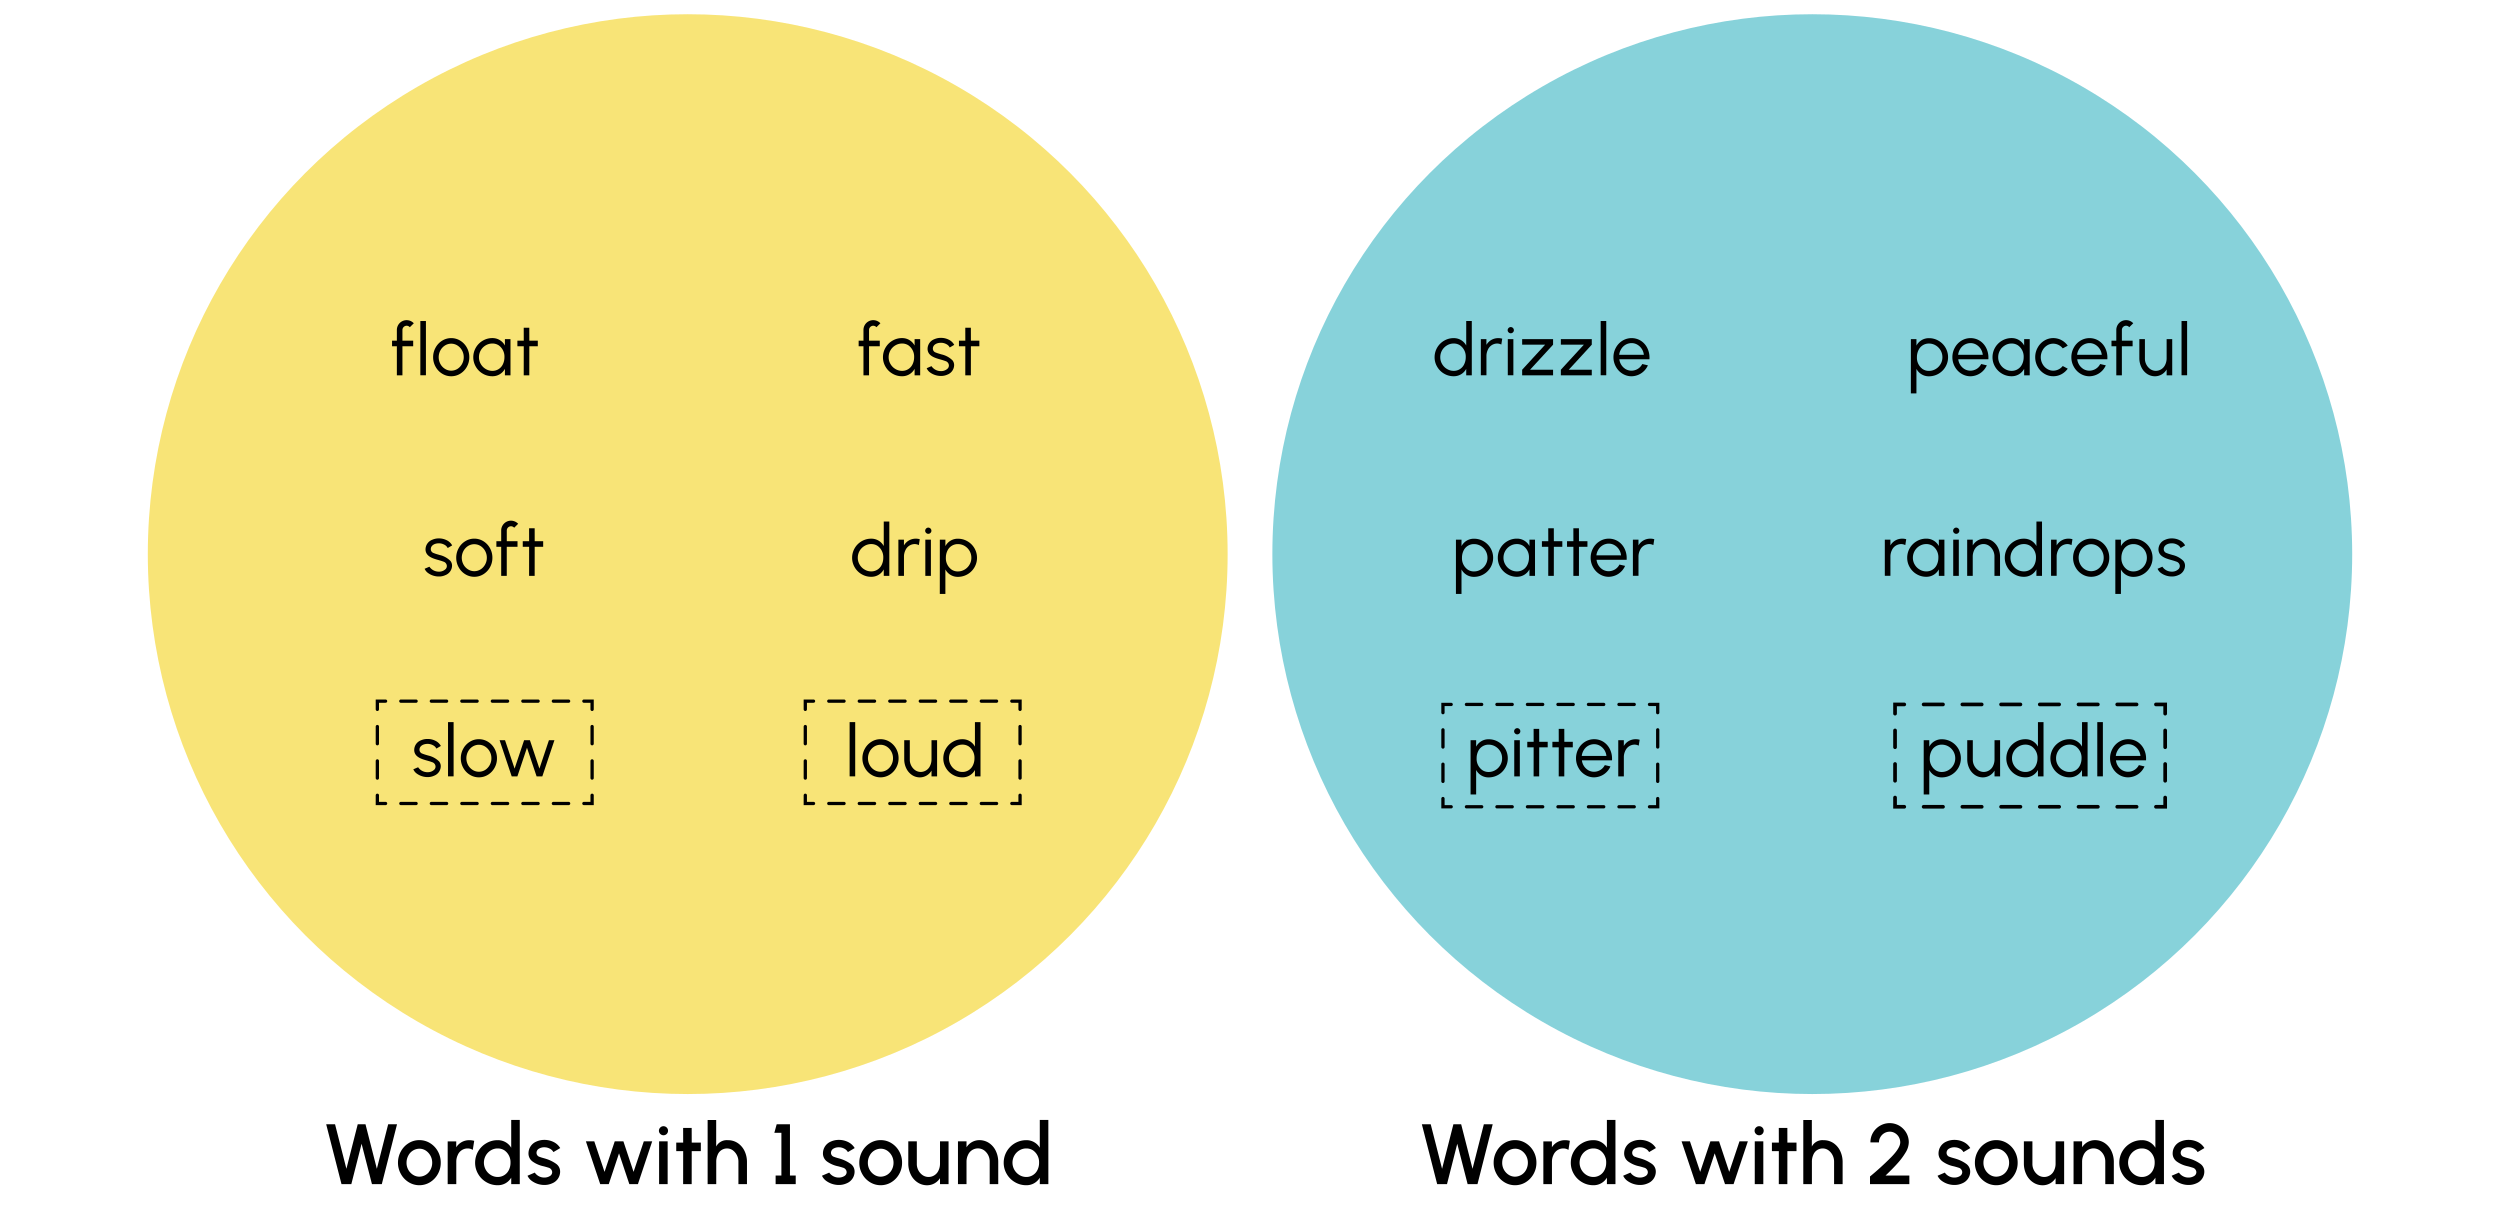 <svg xmlns="http://www.w3.org/2000/svg" width="760" height="367.055" viewBox="0 0 760 367.055">
  <g>
    <circle cx="209.067" cy="168.458" r="164.133" fill="#f8e477"/>
    <circle cx="550.933" cy="168.458" r="164.133" fill="#87d2da"/>
    <g>
      <path d="M99.159,341.767h2.692l3.458,13.547,3.445-13.547h2.353l3.458,13.547,3.445-13.547H120.7l-4.628,18.2h-3L109.924,347.7l-3.12,12.273h-2.991Z"/>
      <path d="M124.237,359.384a6.634,6.634,0,0,1-2.366-2.5,6.878,6.878,0,0,1-.884-3.419,6.973,6.973,0,0,1,.884-3.446,6.627,6.627,0,0,1,2.366-2.5,6.056,6.056,0,0,1,3.25-.923,6.13,6.13,0,0,1,3.263.923,6.738,6.738,0,0,1,2.367,2.5,6.962,6.962,0,0,1,.87,3.446,6.866,6.866,0,0,1-.87,3.419,6.746,6.746,0,0,1-2.367,2.5,6.129,6.129,0,0,1-3.263.922A6.055,6.055,0,0,1,124.237,359.384Zm6.643-3.81a4.494,4.494,0,0,0,.508-2.105,4.405,4.405,0,0,0-1.95-3.693,3.6,3.6,0,0,0-1.951-.572,3.84,3.84,0,0,0-3.38,2.145,4.451,4.451,0,0,0-.52,2.12,4.285,4.285,0,0,0,1.963,3.666,3.519,3.519,0,0,0,1.937.572A3.844,3.844,0,0,0,130.88,355.574Z"/>
      <path d="M143.725,349.568a2.907,2.907,0,0,0-1.574-.442,3.239,3.239,0,0,0-3,2.015,4.714,4.714,0,0,0-.441,2.054v6.774h-2.614V346.981h2.6v1.794a4.622,4.622,0,0,1,3.862-2.158,5.343,5.343,0,0,1,1.6.195Z"/>
      <path d="M158.012,359.969h-2.6v-1.963a4.669,4.669,0,0,1-4.135,2.3,6.644,6.644,0,0,1-3.419-.922,6.776,6.776,0,0,1-2.5-2.5,6.65,6.65,0,0,1-.923-3.419,6.854,6.854,0,0,1,3.419-5.929,6.654,6.654,0,0,1,3.419-.923,4.67,4.67,0,0,1,4.135,2.3v-8.45h2.6Zm-3.3-4.317a4.872,4.872,0,0,0,.481-2.183,4.384,4.384,0,0,0-1.858-3.771,3.73,3.73,0,0,0-2.028-.572,3.947,3.947,0,0,0-2.094.585,4.248,4.248,0,0,0-1.534,1.573,4.4,4.4,0,0,0,1.548,5.929,3.936,3.936,0,0,0,2.08.585A3.72,3.72,0,0,0,154.709,355.652Z"/>
      <path d="M161.534,358.9a3.955,3.955,0,0,1-1.17-1.481l2.21-.95a3.446,3.446,0,0,0,2.873,1.508,3.187,3.187,0,0,0,1.716-.455,1.374,1.374,0,0,0,.7-1.209,1.478,1.478,0,0,0-1.17-1.351c-.3-.105-.767-.235-1.378-.4a8.816,8.816,0,0,1-3.406-1.456,3,3,0,0,1-1.248-2.535,3.884,3.884,0,0,1,2.431-3.549,5.8,5.8,0,0,1,2.366-.494,6.231,6.231,0,0,1,2.873.663,4.8,4.8,0,0,1,1.977,1.821l-2.068,1.221a2.575,2.575,0,0,0-1.092-1.04,3.422,3.422,0,0,0-1.612-.416,3.115,3.115,0,0,0-1.742.443,1.451,1.451,0,0,0-.689,1.286,1.261,1.261,0,0,0,.936,1.183,10.432,10.432,0,0,0,1.1.351c.364.1.6.169.715.208a10.964,10.964,0,0,1,3.25,1.586,2.851,2.851,0,0,1,1.17,2.353v.091a3.832,3.832,0,0,1-2.405,3.445,5.59,5.59,0,0,1-2.353.507A6.512,6.512,0,0,1,161.534,358.9Z"/>
      <path d="M182.464,359.969l-4.356-13.014h2.549l3.12,9.3,3.107-9.3h2.626l3.094,9.3,3.12-9.3h2.548l-4.342,13.014h-2.613l-3.133-9.361-3.12,9.361Z"/>
      <path d="M200.729,344.706a1.31,1.31,0,0,1-.417-.962,1.339,1.339,0,0,1,.417-.975,1.293,1.293,0,0,1,.961-.4,1.356,1.356,0,0,1,.989.4,1.381,1.381,0,0,1,0,1.95,1.356,1.356,0,0,1-.989.4A1.305,1.305,0,0,1,200.729,344.706Zm2.236,2.263v13h-2.6v-13Z"/>
      <path d="M210.284,349.945l-.013,10.024h-2.6l.014-10.024h-2.107v-2.6h2.107l-.014-4.46h2.6l.013,4.46h2.769v2.6Z"/>
      <path d="M224.48,359.969V353.2a4.27,4.27,0,0,0-1.729-3.523,3,3,0,0,0-1.729-.546,3.053,3.053,0,0,0-2.886,2,5.091,5.091,0,0,0-.4,2.066v6.774H215.12v-19.5h2.6v8.073a3.618,3.618,0,0,1,3.549-1.924,5.255,5.255,0,0,1,3,.871,6.012,6.012,0,0,1,2.054,2.379,7.676,7.676,0,0,1,.754,3.276v6.826Z"/>
      <path d="M237.544,344.368H235.4l.715-2.6h4.031v15.6H241.9v2.6H235.79v-2.6h1.754Z"/>
      <path d="M251.051,358.9a3.955,3.955,0,0,1-1.17-1.481l2.21-.95a3.446,3.446,0,0,0,2.873,1.508,3.187,3.187,0,0,0,1.716-.455,1.374,1.374,0,0,0,.7-1.209,1.478,1.478,0,0,0-1.17-1.351c-.3-.105-.767-.235-1.378-.4a8.816,8.816,0,0,1-3.406-1.456,3,3,0,0,1-1.248-2.535,3.884,3.884,0,0,1,2.431-3.549,5.8,5.8,0,0,1,2.367-.494,6.237,6.237,0,0,1,2.873.663,4.794,4.794,0,0,1,1.976,1.821l-2.068,1.221a2.57,2.57,0,0,0-1.092-1.04,3.422,3.422,0,0,0-1.612-.416,3.117,3.117,0,0,0-1.742.443,1.451,1.451,0,0,0-.689,1.286,1.261,1.261,0,0,0,.936,1.183,10.432,10.432,0,0,0,1.1.351c.364.1.6.169.715.208a10.964,10.964,0,0,1,3.25,1.586,2.851,2.851,0,0,1,1.17,2.353v.091a3.831,3.831,0,0,1-2.4,3.445,5.594,5.594,0,0,1-2.354.507A6.512,6.512,0,0,1,251.051,358.9Z"/>
      <path d="M264.48,359.384a6.634,6.634,0,0,1-2.366-2.5,6.878,6.878,0,0,1-.884-3.419,6.973,6.973,0,0,1,.884-3.446,6.627,6.627,0,0,1,2.366-2.5,6.056,6.056,0,0,1,3.25-.923,6.133,6.133,0,0,1,3.264.923,6.744,6.744,0,0,1,2.366,2.5,6.962,6.962,0,0,1,.87,3.446,6.866,6.866,0,0,1-.87,3.419,6.751,6.751,0,0,1-2.366,2.5,6.132,6.132,0,0,1-3.264.922A6.055,6.055,0,0,1,264.48,359.384Zm6.644-3.81a4.505,4.505,0,0,0,.507-2.105,4.405,4.405,0,0,0-1.95-3.693,3.594,3.594,0,0,0-1.951-.572,3.84,3.84,0,0,0-3.379,2.145,4.452,4.452,0,0,0-.521,2.12,4.285,4.285,0,0,0,1.963,3.666,3.519,3.519,0,0,0,1.937.572A3.846,3.846,0,0,0,271.124,355.574Z"/>
      <path d="M278.715,346.969v6.759a4.138,4.138,0,0,0,1.768,3.524,3.241,3.241,0,0,0,1.833.546,3.3,3.3,0,0,0,3.017-2.029,4.78,4.78,0,0,0,.429-2.041v-6.759h2.6v13h-2.6v-1.821a4.614,4.614,0,0,1-3.848,2.171,5.161,5.161,0,0,1-3-.884,5.883,5.883,0,0,1-2.041-2.379,7.669,7.669,0,0,1-.754-3.276v-6.811Z"/>
      <path d="M300.867,359.969v-6.787a4.192,4.192,0,0,0-1.755-3.523,3.29,3.29,0,0,0-4.849,1.47,4.693,4.693,0,0,0-.442,2.053v6.787h-2.6v-13h2.6v1.806a4.613,4.613,0,0,1,3.848-2.171,5.255,5.255,0,0,1,3,.871,5.883,5.883,0,0,1,2.041,2.379,7.658,7.658,0,0,1,.754,3.277v6.838Z"/>
      <path d="M318.7,359.969h-2.6v-1.963a4.668,4.668,0,0,1-4.134,2.3,6.644,6.644,0,0,1-3.419-.922,6.776,6.776,0,0,1-2.5-2.5,6.64,6.64,0,0,1-.923-3.419,6.854,6.854,0,0,1,6.838-6.852,4.669,4.669,0,0,1,4.134,2.3v-8.45h2.6Zm-3.3-4.317a4.886,4.886,0,0,0,.481-2.183,4.384,4.384,0,0,0-1.859-3.771,3.728,3.728,0,0,0-2.028-.572,3.943,3.943,0,0,0-2.093.585,4.241,4.241,0,0,0-1.534,1.573,4.4,4.4,0,0,0,1.547,5.929,3.941,3.941,0,0,0,2.08.585A3.723,3.723,0,0,0,315.4,355.652Z"/>
    </g>
    <g>
      <g>
        <path d="M125.608,103.563v1.695H122.34v8.834h-1.694v-8.834h-1.463v-1.695h1.463V100.3a2.99,2.99,0,0,1,1.485-2.575,2.982,2.982,0,0,1,3.664.55l-1.211,1.2a1.278,1.278,0,0,0-.957-.452,1.3,1.3,0,0,0-1.287,1.277v3.267Z"/>
        <path d="M127.785,97.59h1.694v16.491h-1.694Z"/>
        <path d="M134.418,113.6a5.587,5.587,0,0,1-2-2.112,5.812,5.812,0,0,1-.748-2.893,5.9,5.9,0,0,1,.748-2.915,5.611,5.611,0,0,1,2-2.113,5.134,5.134,0,0,1,2.751-.781,5.2,5.2,0,0,1,2.761.781,5.7,5.7,0,0,1,2,2.113,5.9,5.9,0,0,1,.736,2.915,5.813,5.813,0,0,1-.736,2.893,5.674,5.674,0,0,1-2,2.112,5.181,5.181,0,0,1-2.761.782A5.117,5.117,0,0,1,134.418,113.6Zm4.676-1.473a4.04,4.04,0,0,0,1.375-1.508,4.155,4.155,0,0,0,.506-2.024,4.209,4.209,0,0,0-.506-2.046,4.065,4.065,0,0,0-1.386-1.507,3.559,3.559,0,0,0-3.839,0,4.031,4.031,0,0,0-1.376,1.507,4.37,4.37,0,0,0,.011,4.1,3.956,3.956,0,0,0,1.4,1.486,3.563,3.563,0,0,0,3.818-.011Z"/>
        <path d="M155.188,114.092h-1.695v-1.969a4.248,4.248,0,0,1-3.828,2.255,5.617,5.617,0,0,1-2.894-.782,5.707,5.707,0,0,1-2.112-2.112,5.62,5.62,0,0,1-.781-2.893,5.8,5.8,0,0,1,2.893-5.028,5.636,5.636,0,0,1,2.894-.781,4.245,4.245,0,0,1,3.828,2.256v-1.947h1.695Zm-2.289-3.411a4.844,4.844,0,0,0,.452-2.09,4.2,4.2,0,0,0-1.739-3.609,3.468,3.468,0,0,0-1.925-.55,3.923,3.923,0,0,0-2.046.562,4.152,4.152,0,0,0-2.036,3.6,3.98,3.98,0,0,0,.562,2.08,4.111,4.111,0,0,0,1.5,1.507,3.874,3.874,0,0,0,2.024.561A3.461,3.461,0,0,0,152.9,110.681Z"/>
        <path d="M160.917,105.258l-.011,8.834h-1.694l.011-8.834h-1.936v-1.695h1.936l-.011-3.927h1.694l.011,3.927h2.575v1.695Z"/>
      </g>
      <g>
        <path d="M267.455,103.563v1.695h-3.267v8.834h-1.695v-8.834H261.03v-1.695h1.463V100.3a2.989,2.989,0,0,1,1.486-2.575,2.981,2.981,0,0,1,3.663.55l-1.21,1.2a1.281,1.281,0,0,0-.957-.452,1.3,1.3,0,0,0-1.287,1.277v3.267Z"/>
        <path d="M279.732,114.092h-1.694v-1.969a4.249,4.249,0,0,1-3.829,2.255,5.614,5.614,0,0,1-2.893-.782,5.707,5.707,0,0,1-2.112-2.112,5.621,5.621,0,0,1-.782-2.893,5.807,5.807,0,0,1,2.894-5.028,5.632,5.632,0,0,1,2.893-.781,4.246,4.246,0,0,1,3.829,2.256v-1.947h1.694Zm-2.288-3.411a4.843,4.843,0,0,0,.451-2.09,4.2,4.2,0,0,0-1.738-3.609,3.469,3.469,0,0,0-1.926-.55,3.923,3.923,0,0,0-2.046.562,4.153,4.153,0,0,0-2.035,3.6,3.988,3.988,0,0,0,.561,2.08,4.111,4.111,0,0,0,1.5,1.507,3.874,3.874,0,0,0,2.024.561A3.462,3.462,0,0,0,277.444,110.681Z"/>
        <path d="M282.667,113.168a3.062,3.062,0,0,1-.957-1.233l1.464-.627a3.4,3.4,0,0,0,2.838,1.507,2.8,2.8,0,0,0,2.113-.813,1.361,1.361,0,0,0,.34-.925,1.434,1.434,0,0,0-1.078-1.319,12.763,12.763,0,0,0-1.232-.4l-.22-.066c-1.716-.45-2.816-.924-3.465-1.749a2.418,2.418,0,0,1-.485-1.53,3.157,3.157,0,0,1,2.047-2.893,4.812,4.812,0,0,1,1.991-.406,5.189,5.189,0,0,1,2.442.571,3.684,3.684,0,0,1,1.618,1.552l-1.365.8a2.243,2.243,0,0,0-1.056-1.034,3.468,3.468,0,0,0-1.595-.4c-1.375,0-2.475.66-2.475,1.77a1.23,1.23,0,0,0,.891,1.2,10.59,10.59,0,0,0,1.133.386l.627.187a6.852,6.852,0,0,1,3.312,1.8,2.277,2.277,0,0,1,.5,1.474v.033a3.132,3.132,0,0,1-2.025,2.817,4.538,4.538,0,0,1-1.958.418A5.57,5.57,0,0,1,282.667,113.168Z"/>
        <path d="M295.153,105.258l-.011,8.834h-1.694l.01-8.834h-1.936v-1.695h1.936l-.01-3.927h1.694l.011,3.927h2.574v1.695Z"/>
      </g>
      <g>
        <path d="M270.354,175.058H268.66V173.1a4.239,4.239,0,0,1-3.829,2.245,5.614,5.614,0,0,1-2.893-.782,5.707,5.707,0,0,1-2.112-2.112,5.627,5.627,0,0,1-.782-2.894,5.8,5.8,0,0,1,2.894-5.016,5.622,5.622,0,0,1,2.893-.781A4.239,4.239,0,0,1,268.66,166v-7.449h1.694Zm-2.289-3.41a4.834,4.834,0,0,0,.452-2.091,4.194,4.194,0,0,0-1.739-3.608,3.46,3.46,0,0,0-1.925-.55,3.884,3.884,0,0,0-2.035.561,4.182,4.182,0,0,0-1.5,1.508,4.136,4.136,0,0,0-.551,2.089,3.975,3.975,0,0,0,.562,2.08,4.015,4.015,0,0,0,1.5,1.507,3.874,3.874,0,0,0,2.024.561A3.46,3.46,0,0,0,268.065,171.648Z"/>
        <path d="M279.329,165.718a2.731,2.731,0,0,0-1.265-.319,3.117,3.117,0,0,0-2.827,1.9,4.329,4.329,0,0,0-.429,1.924v5.831h-1.7v-10.99H274.8v1.749a4.092,4.092,0,0,1,3.5-2.057,4.281,4.281,0,0,1,1.309.165Z"/>
        <path d="M281.54,162a.886.886,0,0,1-.287-.649.93.93,0,0,1,.287-.67.9.9,0,0,1,.659-.287.931.931,0,0,1,.672.287.918.918,0,0,1,.275.67.874.874,0,0,1-.275.649.934.934,0,0,1-.672.286A.907.907,0,0,1,281.54,162Zm1.452,2.057v11H281.3v-11Z"/>
        <path d="M285.708,164.056H287.4v1.97a4.23,4.23,0,0,1,3.817-2.256,5.7,5.7,0,0,1,2.9.782,5.774,5.774,0,0,1,2.112,2.1,5.8,5.8,0,0,1-5.017,8.713,4.228,4.228,0,0,1-3.817-2.255v7.448h-1.695Zm2.289,3.4a4.868,4.868,0,0,0-.452,2.1,4.2,4.2,0,0,0,1.739,3.6,3.322,3.322,0,0,0,1.914.562,3.913,3.913,0,0,0,2.035-.562,4.1,4.1,0,0,0,1.5-1.507,4.014,4.014,0,0,0,.562-2.091,4.151,4.151,0,0,0-2.036-3.586,3.961,3.961,0,0,0-2.057-.561A3.446,3.446,0,0,0,288,167.456Z"/>
      </g>
      <g>
        <path d="M130.044,174.135a3.068,3.068,0,0,1-.957-1.233l1.463-.627a3.405,3.405,0,0,0,2.839,1.507,2.8,2.8,0,0,0,2.112-.813,1.359,1.359,0,0,0,.341-.925,1.438,1.438,0,0,0-1.078-1.321,12.875,12.875,0,0,0-1.233-.4l-.219-.066c-1.717-.452-2.817-.924-3.466-1.749a2.423,2.423,0,0,1-.484-1.53,3.157,3.157,0,0,1,2.046-2.893,4.8,4.8,0,0,1,1.991-.408,5.194,5.194,0,0,1,2.443.573,3.679,3.679,0,0,1,1.617,1.551l-1.364.8a2.239,2.239,0,0,0-1.056-1.034,3.461,3.461,0,0,0-1.6-.4c-1.375,0-2.475.66-2.475,1.771a1.231,1.231,0,0,0,.891,1.2,10.707,10.707,0,0,0,1.133.385l.628.187a6.84,6.84,0,0,1,3.311,1.805,2.271,2.271,0,0,1,.495,1.474v.033a3.13,3.13,0,0,1-2.024,2.816,4.525,4.525,0,0,1-1.959.418A5.57,5.57,0,0,1,130.044,174.135Z"/>
        <path d="M141.44,174.563a5.587,5.587,0,0,1-2-2.112,5.819,5.819,0,0,1-.748-2.894,5.9,5.9,0,0,1,.748-2.915,5.6,5.6,0,0,1,2-2.112,5.124,5.124,0,0,1,2.75-.781,5.19,5.19,0,0,1,2.762.781,5.7,5.7,0,0,1,2,2.112,5.9,5.9,0,0,1,.736,2.915,5.819,5.819,0,0,1-.736,2.894,5.682,5.682,0,0,1-2,2.112,5.182,5.182,0,0,1-2.762.782A5.116,5.116,0,0,1,141.44,174.563Zm4.676-1.474a4.037,4.037,0,0,0,1.375-1.507,4.156,4.156,0,0,0,.506-2.025,4.2,4.2,0,0,0-.506-2.045A4.068,4.068,0,0,0,146.1,166a3.564,3.564,0,0,0-3.839,0,4.034,4.034,0,0,0-1.376,1.508,4.37,4.37,0,0,0,.011,4.1,3.946,3.946,0,0,0,1.4,1.485,3.558,3.558,0,0,0,3.818-.011Z"/>
        <path d="M157.325,164.53v1.694h-3.268v8.834h-1.694v-8.834H150.9V164.53h1.463v-3.267a2.989,2.989,0,0,1,1.485-2.575,2.926,2.926,0,0,1,1.5-.4,2.963,2.963,0,0,1,2.168.946l-1.211,1.2a1.279,1.279,0,0,0-.957-.451,1.3,1.3,0,0,0-1.287,1.277v3.267Z"/>
        <path d="M162.549,166.224l-.011,8.834h-1.694l.01-8.834h-1.936V164.53h1.936l-.01-3.928h1.694l.011,3.928h2.574v1.694Z"/>
      </g>
      <g>
        <path d="M258.286,219.522h1.694v16.491h-1.694Z"/>
        <path d="M264.919,235.529a5.594,5.594,0,0,1-2-2.112,5.819,5.819,0,0,1-.748-2.894,5.9,5.9,0,0,1,.748-2.915,5.6,5.6,0,0,1,2-2.112,5.116,5.116,0,0,1,2.751-.781,5.18,5.18,0,0,1,2.761.781,5.7,5.7,0,0,1,2,2.112,5.9,5.9,0,0,1,.736,2.915,5.819,5.819,0,0,1-.736,2.894,5.689,5.689,0,0,1-2,2.112,5.18,5.18,0,0,1-2.761.781A5.116,5.116,0,0,1,264.919,235.529Zm4.676-1.474a4.044,4.044,0,0,0,1.375-1.507,4.156,4.156,0,0,0,.506-2.025,4.209,4.209,0,0,0-.506-2.046,4.065,4.065,0,0,0-1.386-1.507,3.564,3.564,0,0,0-3.839,0,4.031,4.031,0,0,0-1.376,1.507,4.372,4.372,0,0,0,.011,4.1,3.946,3.946,0,0,0,1.4,1.485,3.558,3.558,0,0,0,3.818-.011Z"/>
        <path d="M276.58,225.022v5.821a3.925,3.925,0,0,0,1.649,3.311,3.017,3.017,0,0,0,1.695.517,3.143,3.143,0,0,0,2.838-1.9,4.477,4.477,0,0,0,.418-1.924v-5.821h1.695v11H283.18v-1.771a4.086,4.086,0,0,1-3.487,2.068,4.289,4.289,0,0,1-2.476-.737,5.038,5.038,0,0,1-1.694-1.98,6.249,6.249,0,0,1-.638-2.717v-5.865Z"/>
        <path d="M298.074,236.024H296.38v-1.958a4.237,4.237,0,0,1-3.829,2.244,5.613,5.613,0,0,1-2.893-.781,5.714,5.714,0,0,1-2.112-2.112,5.626,5.626,0,0,1-.781-2.894,5.8,5.8,0,0,1,2.893-5.016,5.623,5.623,0,0,1,2.893-.782,4.238,4.238,0,0,1,3.829,2.245v-7.448h1.694Zm-2.288-3.41a4.848,4.848,0,0,0,.451-2.091,4.194,4.194,0,0,0-1.738-3.608,3.464,3.464,0,0,0-1.926-.55,3.884,3.884,0,0,0-2.035.561,4.132,4.132,0,0,0-2.046,3.6,4.177,4.177,0,0,0,2.057,3.587,3.874,3.874,0,0,0,2.024.561A3.46,3.46,0,0,0,295.786,232.614Z"/>
      </g>
      <g>
        <path d="M126.606,235.1a3.059,3.059,0,0,1-.957-1.232l1.463-.627a3.405,3.405,0,0,0,2.839,1.507,2.8,2.8,0,0,0,2.112-.814,1.355,1.355,0,0,0,.341-.924,1.438,1.438,0,0,0-1.078-1.321,12.653,12.653,0,0,0-1.232-.395l-.22-.067c-1.717-.451-2.817-.923-3.466-1.749a2.418,2.418,0,0,1-.484-1.529,3.158,3.158,0,0,1,2.046-2.894,4.831,4.831,0,0,1,1.991-.406,5.191,5.191,0,0,1,2.443.572,3.679,3.679,0,0,1,1.617,1.551l-1.364.8a2.239,2.239,0,0,0-1.056-1.034,3.462,3.462,0,0,0-1.6-.4c-1.375,0-2.475.661-2.475,1.772a1.231,1.231,0,0,0,.891,1.2,11.028,11.028,0,0,0,1.133.385l.628.187a6.84,6.84,0,0,1,3.311,1.8,2.269,2.269,0,0,1,.5,1.474V233a3.131,3.131,0,0,1-2.024,2.816,4.539,4.539,0,0,1-1.959.418A5.564,5.564,0,0,1,126.606,235.1Z"/>
        <path d="M136.2,219.522h1.694v16.491H136.2Z"/>
        <path d="M142.832,235.529a5.589,5.589,0,0,1-2-2.112,5.819,5.819,0,0,1-.748-2.894,5.9,5.9,0,0,1,.748-2.915,5.6,5.6,0,0,1,2-2.112,5.113,5.113,0,0,1,2.75-.781,5.18,5.18,0,0,1,2.761.781,5.689,5.689,0,0,1,2,2.112,5.9,5.9,0,0,1,.737,2.915,5.82,5.82,0,0,1-.737,2.894,5.681,5.681,0,0,1-2,2.112,5.18,5.18,0,0,1-2.761.781A5.113,5.113,0,0,1,142.832,235.529Zm4.675-1.474a4.044,4.044,0,0,0,1.375-1.507,4.156,4.156,0,0,0,.506-2.025,4.209,4.209,0,0,0-.506-2.046,4.065,4.065,0,0,0-1.386-1.507,3.564,3.564,0,0,0-3.839,0,4.039,4.039,0,0,0-1.376,1.507,4.372,4.372,0,0,0,.011,4.1,3.946,3.946,0,0,0,1.4,1.485,3.558,3.558,0,0,0,3.818-.011Z"/>
        <path d="M155.559,236.024l-3.686-11.012h1.65l2.915,8.647,2.894-8.647h1.76l2.894,8.647,2.893-8.647h1.672l-3.685,11.012h-1.739l-2.926-8.713-2.915,8.713Z"/>
      </g>
    </g>
    <g>
      <g>
        <path d="M447.425,114.092h-1.694v-1.959a4.239,4.239,0,0,1-3.829,2.245,5.626,5.626,0,0,1-2.893-.782,5.731,5.731,0,0,1-2.113-2.112,5.632,5.632,0,0,1-.781-2.893,5.8,5.8,0,0,1,2.894-5.017,5.615,5.615,0,0,1,2.893-.781,4.237,4.237,0,0,1,3.829,2.244V97.589h1.694Zm-2.288-3.412a4.842,4.842,0,0,0,.451-2.089,4.2,4.2,0,0,0-1.738-3.609,3.463,3.463,0,0,0-1.925-.55,3.884,3.884,0,0,0-2.035.561,4.13,4.13,0,0,0-2.047,3.6,3.985,3.985,0,0,0,.561,2.079,4.025,4.025,0,0,0,1.5,1.508,3.873,3.873,0,0,0,2.025.56A3.459,3.459,0,0,0,445.137,110.68Z"/>
        <path d="M456.4,104.751a2.731,2.731,0,0,0-1.264-.319,3.118,3.118,0,0,0-2.828,1.9,4.338,4.338,0,0,0-.429,1.926v5.831h-1.705V103.1h1.694v1.75a4.092,4.092,0,0,1,3.5-2.057,4.288,4.288,0,0,1,1.31.165Z"/>
        <path d="M458.611,101.032a.881.881,0,0,1-.286-.648.931.931,0,0,1,.286-.671.907.907,0,0,1,.66-.286.959.959,0,0,1,.947.957.871.871,0,0,1-.276.648.929.929,0,0,1-.671.286A.907.907,0,0,1,458.611,101.032Zm1.452,2.058v11h-1.694v-11Z"/>
        <path d="M465.135,112.4h7v1.695h-9.4V112.4l6.986-7.613h-6.986V103.09h9.4v1.694Z"/>
        <path d="M476.9,112.4h7v1.695h-9.4V112.4l6.985-7.613h-6.985V103.09h9.4v1.694Z"/>
        <path d="M486.605,97.589H488.3V114.08h-1.695Z"/>
        <path d="M493.238,113.6a5.609,5.609,0,0,1-2-2.112,5.815,5.815,0,0,1-.748-2.893,5.892,5.892,0,0,1,.748-2.915,5.6,5.6,0,0,1,2-2.113,5.311,5.311,0,0,1,5.545,0,5.528,5.528,0,0,1,1.958,2.157,6.483,6.483,0,0,1,.705,3.036c0,.209,0,.363-.011.462h-9.154a4.02,4.02,0,0,0,1.959,3.014,3.571,3.571,0,0,0,1.749.451,3.676,3.676,0,0,0,3.256-2.024l1.717.4a5.529,5.529,0,0,1-4.973,3.323A5.131,5.131,0,0,1,493.238,113.6Zm6.491-5.732a4.039,4.039,0,0,0-1.958-3.08,3.494,3.494,0,0,0-1.782-.484,3.682,3.682,0,0,0-3.113,1.76,4.118,4.118,0,0,0-.639,1.8Z"/>
      </g>
      <g>
        <path d="M580.908,103.09H582.6v1.969a4.23,4.23,0,0,1,3.817-2.255,5.688,5.688,0,0,1,2.9.781,5.77,5.77,0,0,1,2.113,2.1,5.8,5.8,0,0,1-5.017,8.713,4.23,4.23,0,0,1-3.817-2.255v7.449h-1.695Zm2.288,3.4a4.862,4.862,0,0,0-.451,2.1,4.2,4.2,0,0,0,1.738,3.6,3.324,3.324,0,0,0,1.914.561,3.919,3.919,0,0,0,2.037-.561,4.092,4.092,0,0,0,1.5-1.508,4.017,4.017,0,0,0,.56-2.089A4.157,4.157,0,0,0,588.455,105a3.962,3.962,0,0,0-2.058-.561A3.447,3.447,0,0,0,583.2,106.489Z"/>
        <path d="M596.275,113.6a5.616,5.616,0,0,1-2-2.112,5.815,5.815,0,0,1-.748-2.893,5.892,5.892,0,0,1,.748-2.915,5.612,5.612,0,0,1,2-2.113,5.311,5.311,0,0,1,5.545,0,5.521,5.521,0,0,1,1.958,2.157,6.483,6.483,0,0,1,.7,3.036c0,.209,0,.363-.011.462h-9.154a4.02,4.02,0,0,0,1.959,3.014,3.571,3.571,0,0,0,1.749.451,3.676,3.676,0,0,0,3.256-2.024l1.717.4a5.529,5.529,0,0,1-4.973,3.323A5.131,5.131,0,0,1,596.275,113.6Zm6.492-5.732a4.041,4.041,0,0,0-1.958-3.08,3.5,3.5,0,0,0-1.783-.484,3.682,3.682,0,0,0-3.113,1.76,4.143,4.143,0,0,0-.639,1.8Z"/>
        <path d="M617.034,114.092H615.34v-1.97a4.249,4.249,0,0,1-3.829,2.256,5.63,5.63,0,0,1-2.894-.782,5.729,5.729,0,0,1-2.112-2.112,5.622,5.622,0,0,1-.78-2.893,5.8,5.8,0,0,1,2.892-5.028,5.629,5.629,0,0,1,2.894-.781,4.246,4.246,0,0,1,3.829,2.255V103.09h1.694Zm-2.289-3.412a4.828,4.828,0,0,0,.451-2.089,4.2,4.2,0,0,0-1.738-3.609,3.46,3.46,0,0,0-1.925-.55,3.928,3.928,0,0,0-2.047.561,4.159,4.159,0,0,0-2.035,3.6,3.985,3.985,0,0,0,.562,2.079,4.106,4.106,0,0,0,1.5,1.508,3.873,3.873,0,0,0,2.024.56A3.458,3.458,0,0,0,614.745,110.68Z"/>
        <path d="M628.594,112.078a5.642,5.642,0,0,1-1.914,1.684,5.23,5.23,0,0,1-2.476.616,5.131,5.131,0,0,1-2.751-.782,5.6,5.6,0,0,1-2-2.112,5.815,5.815,0,0,1-.748-2.893,5.892,5.892,0,0,1,.748-2.915,5.6,5.6,0,0,1,2-2.113,5.13,5.13,0,0,1,2.751-.781,5.23,5.23,0,0,1,2.476.616,5.454,5.454,0,0,1,1.914,1.694l-1.519.814a3.7,3.7,0,0,0-2.871-1.43,3.488,3.488,0,0,0-1.926.561,3.944,3.944,0,0,0-1.375,1.508,4.326,4.326,0,0,0,.011,4.081,3.961,3.961,0,0,0,1.387,1.5,3.439,3.439,0,0,0,1.9.561,3.724,3.724,0,0,0,2.871-1.42Z"/>
        <path d="M632.442,113.6a5.616,5.616,0,0,1-2-2.112,5.815,5.815,0,0,1-.748-2.893,5.892,5.892,0,0,1,.748-2.915,5.612,5.612,0,0,1,2-2.113,5.311,5.311,0,0,1,5.545,0,5.538,5.538,0,0,1,1.959,2.157,6.493,6.493,0,0,1,.7,3.036c0,.209,0,.363-.01.462h-9.154a4.02,4.02,0,0,0,1.959,3.014,3.571,3.571,0,0,0,1.749.451,3.676,3.676,0,0,0,3.256-2.024l1.717.4a5.529,5.529,0,0,1-4.973,3.323A5.131,5.131,0,0,1,632.442,113.6Zm6.492-5.732a4.044,4.044,0,0,0-1.958-3.08,3.5,3.5,0,0,0-1.783-.484,3.682,3.682,0,0,0-3.113,1.76,4.143,4.143,0,0,0-.639,1.8Z"/>
        <path d="M648.315,103.563v1.694h-3.266v8.835h-1.695v-8.835h-1.463v-1.694h1.463V100.3a2.99,2.99,0,0,1,1.485-2.575,2.93,2.93,0,0,1,1.5-.4,2.96,2.96,0,0,1,2.167.946l-1.21,1.2a1.279,1.279,0,0,0-.957-.452,1.219,1.219,0,0,0-.9.374,1.232,1.232,0,0,0-.385.9v3.267Z"/>
        <path d="M652.055,103.09v5.82a3.923,3.923,0,0,0,1.65,3.311,3.012,3.012,0,0,0,1.694.517,3.143,3.143,0,0,0,2.838-1.9,4.47,4.47,0,0,0,.418-1.925v-5.82h1.7v11h-1.7V112.32a4.084,4.084,0,0,1-3.487,2.068,4.291,4.291,0,0,1-2.476-.737,5.046,5.046,0,0,1-1.694-1.98,6.252,6.252,0,0,1-.638-2.717V103.09Z"/>
        <path d="M663.188,97.589h1.694V114.08h-1.694Z"/>
      </g>
      <g>
        <path d="M442.605,164.055H444.3v1.97a4.23,4.23,0,0,1,3.817-2.255,5.688,5.688,0,0,1,2.9.781,5.77,5.77,0,0,1,2.113,2.1,5.8,5.8,0,0,1-5.017,8.713,4.228,4.228,0,0,1-3.817-2.255v7.448h-1.695Zm2.289,3.4a4.868,4.868,0,0,0-.452,2.1,4.2,4.2,0,0,0,1.739,3.6,3.32,3.32,0,0,0,1.914.562,3.919,3.919,0,0,0,2.036-.562,4.1,4.1,0,0,0,1.5-1.507,4.022,4.022,0,0,0,.561-2.091,4.148,4.148,0,0,0-2.036-3.585,3.952,3.952,0,0,0-2.057-.562A3.446,3.446,0,0,0,444.894,167.455Z"/>
        <path d="M466.643,175.057h-1.695v-1.969a4.249,4.249,0,0,1-3.829,2.256,5.614,5.614,0,0,1-2.893-.782,5.717,5.717,0,0,1-2.113-2.112,5.635,5.635,0,0,1-.78-2.894,5.794,5.794,0,0,1,2.893-5.027,5.622,5.622,0,0,1,2.893-.781A4.248,4.248,0,0,1,464.948,166v-1.948h1.695Zm-2.289-3.41a4.848,4.848,0,0,0,.451-2.091,4.194,4.194,0,0,0-1.739-3.608,3.457,3.457,0,0,0-1.924-.55,3.926,3.926,0,0,0-2.047.561,4.157,4.157,0,0,0-2.035,3.6,3.983,3.983,0,0,0,.561,2.08,4.1,4.1,0,0,0,1.5,1.507,3.874,3.874,0,0,0,2.025.561A3.461,3.461,0,0,0,464.354,171.647Z"/>
        <path d="M472.372,166.223l-.012,8.834h-1.694l.012-8.834h-1.937v-1.694h1.937l-.012-3.928h1.694l.012,3.928h2.574v1.694Z"/>
        <path d="M480.006,166.223l-.012,8.834H478.3l.012-8.834h-1.937v-1.694h1.937L478.3,160.6h1.694l.012,3.928h2.574v1.694Z"/>
        <path d="M486.308,174.562a5.587,5.587,0,0,1-2-2.112,5.819,5.819,0,0,1-.748-2.894,5.9,5.9,0,0,1,.748-2.915,5.6,5.6,0,0,1,2-2.112,5.311,5.311,0,0,1,5.545,0,5.55,5.55,0,0,1,1.959,2.156,6.508,6.508,0,0,1,.7,3.036c0,.209,0,.364-.011.462h-9.153a4.014,4.014,0,0,0,1.959,3.015,3.571,3.571,0,0,0,1.749.451,3.674,3.674,0,0,0,3.255-2.024l1.717.4a5.527,5.527,0,0,1-4.972,3.323A5.122,5.122,0,0,1,486.308,174.562Zm6.491-5.731a4.042,4.042,0,0,0-1.958-3.081,3.5,3.5,0,0,0-1.782-.484,3.684,3.684,0,0,0-3.114,1.76,4.134,4.134,0,0,0-.638,1.8Z"/>
        <path d="M502.621,165.717a2.731,2.731,0,0,0-1.265-.319,3.119,3.119,0,0,0-2.828,1.9,4.342,4.342,0,0,0-.428,1.924v5.831H496.4v-10.99h1.694v1.749a4.092,4.092,0,0,1,3.5-2.057,4.308,4.308,0,0,1,1.309.165Z"/>
      </g>
      <g>
        <path d="M447.055,225.022h1.694v1.97a4.23,4.23,0,0,1,3.817-2.255,5.7,5.7,0,0,1,2.905.78,5.785,5.785,0,0,1,2.112,2.1,5.8,5.8,0,0,1-5.017,8.713,4.23,4.23,0,0,1-3.817-2.255v7.448h-1.694Zm2.288,3.4a4.867,4.867,0,0,0-.451,2.1,4.2,4.2,0,0,0,1.738,3.6,3.322,3.322,0,0,0,1.914.561,3.915,3.915,0,0,0,2.036-.561,4.1,4.1,0,0,0,1.5-1.507,4.022,4.022,0,0,0,.561-2.091,4.153,4.153,0,0,0-2.035-3.586,3.964,3.964,0,0,0-2.058-.561A3.446,3.446,0,0,0,449.343,228.422Z"/>
        <path d="M460.574,222.966a.889.889,0,0,1-.286-.65.935.935,0,0,1,.286-.671.913.913,0,0,1,.66-.286.937.937,0,0,1,.671.286.925.925,0,0,1,.276.671.878.878,0,0,1-.276.65.937.937,0,0,1-.671.286A.913.913,0,0,1,460.574,222.966Zm1.452,2.056v11h-1.694v-11Z"/>
        <path d="M467.923,227.19l-.012,8.834h-1.694l.012-8.834h-1.937V225.5h1.937l-.012-3.928h1.694l.012,3.928H470.5v1.694Z"/>
        <path d="M475.557,227.19l-.012,8.834h-1.694l.011-8.834h-1.936V225.5h1.936l-.011-3.928h1.694l.012,3.928h2.574v1.694Z"/>
        <path d="M481.858,235.529a5.609,5.609,0,0,1-2-2.112,5.819,5.819,0,0,1-.748-2.894,5.9,5.9,0,0,1,.748-2.915,5.616,5.616,0,0,1,2-2.112,5.311,5.311,0,0,1,5.545,0,5.535,5.535,0,0,1,1.959,2.156,6.5,6.5,0,0,1,.7,3.036c0,.209,0,.364-.01.462H480.9a4.022,4.022,0,0,0,1.959,3.015,3.571,3.571,0,0,0,1.749.451,3.676,3.676,0,0,0,3.256-2.024l1.717.4a5.528,5.528,0,0,1-4.973,3.322A5.121,5.121,0,0,1,481.858,235.529Zm6.492-5.731a4.04,4.04,0,0,0-1.958-3.081,3.5,3.5,0,0,0-1.783-.484,3.682,3.682,0,0,0-3.113,1.76,4.148,4.148,0,0,0-.639,1.805Z"/>
        <path d="M498.172,226.683a2.73,2.73,0,0,0-1.265-.318,3.12,3.12,0,0,0-2.828,1.9,4.347,4.347,0,0,0-.429,1.925v5.831h-1.7v-10.99h1.695v1.749a4.089,4.089,0,0,1,3.5-2.058,4.344,4.344,0,0,1,1.309.165Z"/>
      </g>
      <g>
        <path d="M579.21,165.717a2.731,2.731,0,0,0-1.265-.319,3.119,3.119,0,0,0-2.828,1.9,4.329,4.329,0,0,0-.429,1.924v5.831h-1.705v-10.99h1.7v1.749a4.091,4.091,0,0,1,3.5-2.057,4.308,4.308,0,0,1,1.309.165Z"/>
        <path d="M591.1,175.057h-1.695v-1.969a4.249,4.249,0,0,1-3.829,2.256,5.614,5.614,0,0,1-2.893-.782,5.717,5.717,0,0,1-2.113-2.112,5.635,5.635,0,0,1-.78-2.894,5.794,5.794,0,0,1,2.893-5.027,5.622,5.622,0,0,1,2.893-.781A4.248,4.248,0,0,1,589.408,166v-1.948H591.1Zm-2.29-3.41a4.834,4.834,0,0,0,.452-2.091,4.194,4.194,0,0,0-1.739-3.608,3.457,3.457,0,0,0-1.924-.55,3.926,3.926,0,0,0-2.047.561,4.157,4.157,0,0,0-2.035,3.6,3.983,3.983,0,0,0,.561,2.08,4.1,4.1,0,0,0,1.5,1.507,3.874,3.874,0,0,0,2.025.561A3.459,3.459,0,0,0,588.813,171.647Z"/>
        <path d="M594.026,162a.889.889,0,0,1-.286-.65.931.931,0,0,1,.286-.67.912.912,0,0,1,.661-.287.934.934,0,0,1,.67.287.921.921,0,0,1,.276.67.878.878,0,0,1-.276.65.937.937,0,0,1-.67.286A.915.915,0,0,1,594.026,162Zm1.453,2.056v11h-1.7v-11Z"/>
        <path d="M606.314,175.057v-5.841a3.976,3.976,0,0,0-1.661-3.312,3.011,3.011,0,0,0-1.694-.516,3.129,3.129,0,0,0-2.816,1.9,4.325,4.325,0,0,0-.43,1.926v5.841H598.02v-11h1.693v1.761a4.1,4.1,0,0,1,3.476-2.068,4.346,4.346,0,0,1,2.487.737,5.063,5.063,0,0,1,1.706,1.981,6.214,6.214,0,0,1,.627,2.706v5.885Z"/>
        <path d="M620.769,175.057h-1.7V173.1a4.238,4.238,0,0,1-3.828,2.245,5.608,5.608,0,0,1-2.893-.782,5.7,5.7,0,0,1-2.113-2.112,5.626,5.626,0,0,1-.781-2.894,5.8,5.8,0,0,1,2.894-5.016,5.617,5.617,0,0,1,2.893-.781A4.237,4.237,0,0,1,619.074,166v-7.448h1.7Zm-2.289-3.41a4.848,4.848,0,0,0,.452-2.091,4.2,4.2,0,0,0-1.739-3.608,3.46,3.46,0,0,0-1.925-.55,3.885,3.885,0,0,0-2.036.561,4.19,4.19,0,0,0-1.5,1.508,4.144,4.144,0,0,0-.549,2.089,4.17,4.17,0,0,0,2.056,3.587,3.877,3.877,0,0,0,2.025.561A3.46,3.46,0,0,0,618.48,171.647Z"/>
        <path d="M629.743,165.717a2.731,2.731,0,0,0-1.264-.319,3.119,3.119,0,0,0-2.829,1.9,4.329,4.329,0,0,0-.428,1.924v5.831h-1.7v-10.99h1.694v1.749a4.092,4.092,0,0,1,3.5-2.057,4.319,4.319,0,0,1,1.31.165Z"/>
        <path d="M632.966,174.562a5.587,5.587,0,0,1-2-2.112,5.819,5.819,0,0,1-.748-2.894,5.9,5.9,0,0,1,.748-2.915,5.6,5.6,0,0,1,2-2.112,5.13,5.13,0,0,1,2.751-.781,5.189,5.189,0,0,1,2.761.781,5.686,5.686,0,0,1,2,2.112,5.881,5.881,0,0,1,.738,2.915,5.8,5.8,0,0,1-.738,2.894,5.671,5.671,0,0,1-2,2.112,5.181,5.181,0,0,1-2.761.782A5.122,5.122,0,0,1,632.966,174.562Zm4.676-1.474a4.037,4.037,0,0,0,1.375-1.507,4.156,4.156,0,0,0,.506-2.025,4.205,4.205,0,0,0-.506-2.045A4.068,4.068,0,0,0,637.631,166a3.566,3.566,0,0,0-3.84,0,4.04,4.04,0,0,0-1.375,1.508,4.37,4.37,0,0,0,.011,4.1,3.954,3.954,0,0,0,1.4,1.485,3.558,3.558,0,0,0,3.818-.011Z"/>
        <path d="M643.064,164.055h1.7v1.97a4.23,4.23,0,0,1,3.817-2.255,5.688,5.688,0,0,1,2.9.781,5.77,5.77,0,0,1,2.113,2.1,5.8,5.8,0,0,1-5.017,8.713,4.228,4.228,0,0,1-3.817-2.255v7.448h-1.7Zm2.289,3.4a4.868,4.868,0,0,0-.452,2.1,4.2,4.2,0,0,0,1.739,3.6,3.32,3.32,0,0,0,1.914.562,3.919,3.919,0,0,0,2.036-.562,4.1,4.1,0,0,0,1.5-1.507,4.021,4.021,0,0,0,.56-2.091,4.144,4.144,0,0,0-2.035-3.585,3.952,3.952,0,0,0-2.057-.562A3.446,3.446,0,0,0,645.353,167.455Z"/>
        <path d="M656.858,174.134a3.068,3.068,0,0,1-.957-1.233l1.463-.627a3.408,3.408,0,0,0,2.839,1.507,2.8,2.8,0,0,0,2.112-.813,1.359,1.359,0,0,0,.341-.925,1.437,1.437,0,0,0-1.078-1.321,12.749,12.749,0,0,0-1.232-.4l-.22-.066c-1.717-.452-2.816-.924-3.466-1.749a2.429,2.429,0,0,1-.483-1.53,3.155,3.155,0,0,1,2.046-2.893,4.812,4.812,0,0,1,1.991-.407,5.19,5.19,0,0,1,2.442.572,3.669,3.669,0,0,1,1.617,1.551l-1.364.8a2.236,2.236,0,0,0-1.055-1.034,3.464,3.464,0,0,0-1.6-.4c-1.375,0-2.476.66-2.476,1.771a1.232,1.232,0,0,0,.892,1.2,10.627,10.627,0,0,0,1.133.385l.627.188a6.827,6.827,0,0,1,3.311,1.8,2.271,2.271,0,0,1,.5,1.474v.033a3.128,3.128,0,0,1-2.024,2.816,4.524,4.524,0,0,1-1.958.418A5.575,5.575,0,0,1,656.858,174.134Z"/>
      </g>
      <g>
        <path d="M584.808,225.022H586.5v1.97a4.23,4.23,0,0,1,3.817-2.255,5.7,5.7,0,0,1,2.905.78,5.785,5.785,0,0,1,2.112,2.1,5.884,5.884,0,0,1,0,5.82,5.794,5.794,0,0,1-5.017,2.893,4.23,4.23,0,0,1-3.817-2.255v7.448h-1.694Zm2.288,3.4a4.867,4.867,0,0,0-.451,2.1,4.2,4.2,0,0,0,1.738,3.6,3.322,3.322,0,0,0,1.914.561,3.918,3.918,0,0,0,2.036-.561,4.1,4.1,0,0,0,1.5-1.507,4.022,4.022,0,0,0,.561-2.091,4.151,4.151,0,0,0-2.036-3.586,3.958,3.958,0,0,0-2.057-.561A3.446,3.446,0,0,0,587.1,228.422Z"/>
        <path d="M599.735,225.022v5.821a3.922,3.922,0,0,0,1.651,3.311,3.009,3.009,0,0,0,1.694.517,3.143,3.143,0,0,0,2.838-1.9,4.477,4.477,0,0,0,.418-1.924v-5.821h1.694v11h-1.694v-1.771a4.086,4.086,0,0,1-3.487,2.068,4.291,4.291,0,0,1-2.476-.737,5.038,5.038,0,0,1-1.694-1.98,6.235,6.235,0,0,1-.638-2.717v-5.865Z"/>
        <path d="M621.23,236.024h-1.694v-1.958a4.237,4.237,0,0,1-3.828,2.244,5.614,5.614,0,0,1-2.894-.781,5.714,5.714,0,0,1-2.112-2.112,5.626,5.626,0,0,1-.781-2.894,5.8,5.8,0,0,1,2.893-5.016,5.624,5.624,0,0,1,2.894-.782,4.238,4.238,0,0,1,3.828,2.245v-7.448h1.694Zm-2.288-3.41a4.848,4.848,0,0,0,.452-2.091,4.192,4.192,0,0,0-1.739-3.608,3.461,3.461,0,0,0-1.926-.55,3.884,3.884,0,0,0-2.035.561,4.132,4.132,0,0,0-2.046,3.6,4.177,4.177,0,0,0,2.057,3.587,3.876,3.876,0,0,0,2.024.561A3.46,3.46,0,0,0,618.942,232.614Z"/>
        <path d="M634.628,236.024h-1.694v-1.958a4.239,4.239,0,0,1-3.829,2.244,5.613,5.613,0,0,1-2.893-.781,5.7,5.7,0,0,1-2.112-2.112,5.617,5.617,0,0,1-.782-2.894,5.8,5.8,0,0,1,2.894-5.016,5.623,5.623,0,0,1,2.893-.782,4.239,4.239,0,0,1,3.829,2.245v-7.448h1.694Zm-2.288-3.41a4.848,4.848,0,0,0,.451-2.091,4.2,4.2,0,0,0-1.738-3.608,3.464,3.464,0,0,0-1.926-.55,3.884,3.884,0,0,0-2.035.561,4.132,4.132,0,0,0-2.046,3.6,3.979,3.979,0,0,0,.56,2.079,4.021,4.021,0,0,0,1.5,1.508,3.871,3.871,0,0,0,2.024.561A3.461,3.461,0,0,0,632.34,232.614Z"/>
        <path d="M637.574,219.522h1.7v16.491h-1.7Z"/>
        <path d="M644.207,235.529a5.594,5.594,0,0,1-2-2.112,5.819,5.819,0,0,1-.748-2.894,5.9,5.9,0,0,1,.748-2.915,5.6,5.6,0,0,1,2-2.112,5.311,5.311,0,0,1,5.545,0,5.54,5.54,0,0,1,1.958,2.156,6.485,6.485,0,0,1,.7,3.036c0,.209,0,.364-.012.462H643.25a4.02,4.02,0,0,0,1.959,3.015,3.571,3.571,0,0,0,1.749.451,3.676,3.676,0,0,0,3.256-2.024l1.717.4a5.528,5.528,0,0,1-4.973,3.322A5.121,5.121,0,0,1,644.207,235.529ZM650.7,229.8a4.037,4.037,0,0,0-1.958-3.081,3.5,3.5,0,0,0-1.782-.484,3.682,3.682,0,0,0-3.113,1.76,4.122,4.122,0,0,0-.639,1.805Z"/>
      </g>
    </g>
    <g>
      <path d="M432.243,341.767h2.692l3.458,13.547,3.445-13.547h2.352l3.458,13.547,3.446-13.547h2.691l-4.628,18.2h-3L443.008,347.7l-3.12,12.273H436.9Z"/>
      <path d="M457.32,359.384a6.634,6.634,0,0,1-2.366-2.5,6.878,6.878,0,0,1-.884-3.419,6.973,6.973,0,0,1,.884-3.446,6.627,6.627,0,0,1,2.366-2.5,6.061,6.061,0,0,1,3.25-.923,6.132,6.132,0,0,1,3.263.923,6.728,6.728,0,0,1,2.366,2.5,6.963,6.963,0,0,1,.871,3.446,6.867,6.867,0,0,1-.871,3.419,6.735,6.735,0,0,1-2.366,2.5,6.131,6.131,0,0,1-3.263.922A6.06,6.06,0,0,1,457.32,359.384Zm6.644-3.81a4.493,4.493,0,0,0,.507-2.105,4.4,4.4,0,0,0-1.95-3.693,3.6,3.6,0,0,0-1.951-.572,3.84,3.84,0,0,0-3.38,2.145,4.451,4.451,0,0,0-.52,2.12,4.288,4.288,0,0,0,1.963,3.666,3.521,3.521,0,0,0,1.937.572A3.846,3.846,0,0,0,463.964,355.574Z"/>
      <path d="M476.808,349.568a2.91,2.91,0,0,0-1.574-.442,3.241,3.241,0,0,0-3,2.015,4.715,4.715,0,0,0-.442,2.054v6.774h-2.613V346.981h2.6v1.794a4.623,4.623,0,0,1,3.862-2.158,5.339,5.339,0,0,1,1.6.195Z"/>
      <path d="M491.1,359.969h-2.6v-1.963a4.667,4.667,0,0,1-4.134,2.3,6.644,6.644,0,0,1-3.419-.922,6.791,6.791,0,0,1-2.5-2.5,6.65,6.65,0,0,1-.923-3.419,6.854,6.854,0,0,1,3.419-5.929,6.654,6.654,0,0,1,3.419-.923,4.667,4.667,0,0,1,4.134,2.3v-8.45h2.6Zm-3.3-4.317a4.9,4.9,0,0,0,.48-2.183,4.382,4.382,0,0,0-1.859-3.771,3.724,3.724,0,0,0-2.027-.572,3.949,3.949,0,0,0-2.094.585,4.246,4.246,0,0,0-1.533,1.573,4.4,4.4,0,0,0,1.547,5.929,3.938,3.938,0,0,0,2.08.585A3.724,3.724,0,0,0,487.793,355.652Z"/>
      <path d="M494.617,358.9a3.955,3.955,0,0,1-1.17-1.481l2.21-.95a3.446,3.446,0,0,0,2.873,1.508,3.185,3.185,0,0,0,1.716-.455,1.374,1.374,0,0,0,.7-1.209,1.477,1.477,0,0,0-1.17-1.351c-.3-.105-.766-.235-1.378-.4a8.816,8.816,0,0,1-3.406-1.456,3,3,0,0,1-1.248-2.535,3.884,3.884,0,0,1,2.431-3.549,5.8,5.8,0,0,1,2.366-.494,6.228,6.228,0,0,1,2.873.663,4.79,4.79,0,0,1,1.977,1.821l-2.068,1.221a2.575,2.575,0,0,0-1.092-1.04,3.419,3.419,0,0,0-1.612-.416,3.115,3.115,0,0,0-1.742.443,1.451,1.451,0,0,0-.689,1.286,1.261,1.261,0,0,0,.936,1.183,10.432,10.432,0,0,0,1.105.351c.365.1.6.169.715.208a10.964,10.964,0,0,1,3.25,1.586,2.851,2.851,0,0,1,1.17,2.353v.091a3.832,3.832,0,0,1-2.4,3.445,5.586,5.586,0,0,1-2.353.507A6.514,6.514,0,0,1,494.617,358.9Z"/>
      <path d="M515.546,359.969l-4.355-13.014h2.548l3.12,9.3,3.108-9.3h2.626l3.094,9.3,3.12-9.3h2.547l-4.341,13.014H524.4l-3.132-9.361-3.121,9.361Z"/>
      <path d="M533.811,344.706a1.309,1.309,0,0,1-.416-.962,1.338,1.338,0,0,1,.416-.975,1.3,1.3,0,0,1,.962-.4,1.354,1.354,0,0,1,.988.4,1.381,1.381,0,0,1,0,1.95,1.354,1.354,0,0,1-.988.4A1.309,1.309,0,0,1,533.811,344.706Zm2.236,2.263v13h-2.6v-13Z"/>
      <path d="M543.365,349.945l-.012,10.024h-2.6l.014-10.024h-2.107v-2.6h2.107l-.014-4.46h2.6l.012,4.46h2.77v2.6Z"/>
      <path d="M557.562,359.969V353.2a4.27,4.27,0,0,0-1.729-3.523,3,3,0,0,0-1.729-.546,3.053,3.053,0,0,0-2.886,2,5.075,5.075,0,0,0-.4,2.066v6.774H548.2v-19.5h2.6v8.073a3.617,3.617,0,0,1,3.549-1.924,5.255,5.255,0,0,1,3,.871,6.012,6.012,0,0,1,2.054,2.379,7.676,7.676,0,0,1,.754,3.276v6.826Z"/>
      <path d="M568.48,357.654a85.213,85.213,0,0,0,6.436-5.863c1.833-1.872,2.756-3.38,2.756-4.511a3.262,3.262,0,0,0-1.6-2.808,3.034,3.034,0,0,0-1.611-.442,3.289,3.289,0,0,0-2.809,1.625,3.126,3.126,0,0,0-.441,1.625h-2.6a5.643,5.643,0,0,1,.793-2.951,5.876,5.876,0,0,1,2.146-2.119,5.826,5.826,0,0,1,5.824,0,6.052,6.052,0,0,1,2.119,2.132,5.777,5.777,0,0,1,.779,2.938,6.147,6.147,0,0,1-.974,3.081,20.476,20.476,0,0,1-2.484,3.328c-1,1.118-2.209,2.34-3.614,3.68h7.242v2.6H568.48Z"/>
      <path d="M590.189,358.9a3.952,3.952,0,0,1-1.169-1.481l2.209-.95a3.448,3.448,0,0,0,2.874,1.508,3.182,3.182,0,0,0,1.715-.455,1.375,1.375,0,0,0,.7-1.209,1.478,1.478,0,0,0-1.17-1.351c-.3-.105-.767-.235-1.378-.4a8.821,8.821,0,0,1-3.407-1.456,3,3,0,0,1-1.248-2.535,3.884,3.884,0,0,1,2.431-3.549,5.8,5.8,0,0,1,2.366-.494,6.228,6.228,0,0,1,2.873.663,4.784,4.784,0,0,1,1.977,1.821l-2.068,1.221a2.572,2.572,0,0,0-1.091-1.04,3.425,3.425,0,0,0-1.613-.416,3.115,3.115,0,0,0-1.742.443,1.451,1.451,0,0,0-.688,1.286,1.26,1.26,0,0,0,.935,1.183,10.387,10.387,0,0,0,1.106.351c.364.1.6.169.715.208a10.977,10.977,0,0,1,3.25,1.586,2.852,2.852,0,0,1,1.169,2.353v.091a3.832,3.832,0,0,1-2.4,3.445,5.582,5.582,0,0,1-2.352.507A6.515,6.515,0,0,1,590.189,358.9Z"/>
      <path d="M603.618,359.384a6.634,6.634,0,0,1-2.366-2.5,6.878,6.878,0,0,1-.884-3.419,6.973,6.973,0,0,1,.884-3.446,6.627,6.627,0,0,1,2.366-2.5,6.058,6.058,0,0,1,3.25-.923,6.132,6.132,0,0,1,3.263.923,6.728,6.728,0,0,1,2.366,2.5,6.963,6.963,0,0,1,.871,3.446,6.867,6.867,0,0,1-.871,3.419,6.735,6.735,0,0,1-2.366,2.5,6.131,6.131,0,0,1-3.263.922A6.057,6.057,0,0,1,603.618,359.384Zm6.644-3.81a4.493,4.493,0,0,0,.507-2.105,4.4,4.4,0,0,0-1.951-3.693,3.591,3.591,0,0,0-1.95-.572,3.84,3.84,0,0,0-3.38,2.145,4.451,4.451,0,0,0-.52,2.12,4.285,4.285,0,0,0,1.963,3.666,3.519,3.519,0,0,0,1.937.572A3.846,3.846,0,0,0,610.262,355.574Z"/>
      <path d="M617.854,346.969v6.759a4.139,4.139,0,0,0,1.767,3.524,3.242,3.242,0,0,0,1.834.546,3.3,3.3,0,0,0,3.016-2.029,4.78,4.78,0,0,0,.428-2.041v-6.759h2.6v13h-2.6v-1.821a4.61,4.61,0,0,1-3.847,2.171,5.16,5.16,0,0,1-3-.884,5.875,5.875,0,0,1-2.041-2.379,7.654,7.654,0,0,1-.754-3.276v-6.811Z"/>
      <path d="M640.005,359.969v-6.787a4.192,4.192,0,0,0-1.755-3.523,3.291,3.291,0,0,0-4.85,1.47,4.707,4.707,0,0,0-.441,2.053v6.787h-2.6v-13h2.6v1.806a4.611,4.611,0,0,1,3.848-2.171,5.255,5.255,0,0,1,3,.871,5.892,5.892,0,0,1,2.042,2.379,7.687,7.687,0,0,1,.753,3.277v6.838Z"/>
      <path d="M657.841,359.969h-2.6v-1.963a4.667,4.667,0,0,1-4.134,2.3,6.64,6.64,0,0,1-3.418-.922,6.787,6.787,0,0,1-2.5-2.5,6.649,6.649,0,0,1-.922-3.419,6.849,6.849,0,0,1,3.419-5.929,6.651,6.651,0,0,1,3.418-.923,4.667,4.667,0,0,1,4.134,2.3v-8.45h2.6Zm-3.3-4.317a4.9,4.9,0,0,0,.481-2.183,4.383,4.383,0,0,0-1.86-3.771,3.724,3.724,0,0,0-2.027-.572,3.949,3.949,0,0,0-2.094.585,4.246,4.246,0,0,0-1.533,1.573,4.4,4.4,0,0,0,1.547,5.929,3.938,3.938,0,0,0,2.08.585A3.724,3.724,0,0,0,654.539,355.652Z"/>
      <path d="M661.363,358.9a3.955,3.955,0,0,1-1.17-1.481l2.21-.95a3.448,3.448,0,0,0,2.873,1.508,3.185,3.185,0,0,0,1.716-.455,1.374,1.374,0,0,0,.7-1.209,1.477,1.477,0,0,0-1.17-1.351c-.3-.105-.766-.235-1.378-.4a8.823,8.823,0,0,1-3.406-1.456,3,3,0,0,1-1.248-2.535,3.884,3.884,0,0,1,2.431-3.549,5.8,5.8,0,0,1,2.366-.494,6.228,6.228,0,0,1,2.873.663,4.784,4.784,0,0,1,1.977,1.821l-2.068,1.221a2.57,2.57,0,0,0-1.092-1.04,3.419,3.419,0,0,0-1.612-.416,3.115,3.115,0,0,0-1.742.443,1.451,1.451,0,0,0-.688,1.286,1.26,1.26,0,0,0,.935,1.183,10.387,10.387,0,0,0,1.106.351c.364.1.6.169.714.208a10.964,10.964,0,0,1,3.25,1.586,2.851,2.851,0,0,1,1.17,2.353v.091a3.832,3.832,0,0,1-2.4,3.445,5.583,5.583,0,0,1-2.353.507A6.514,6.514,0,0,1,661.363,358.9Z"/>
    </g>
  </g>
  <g>
    <polyline points="180 241.76 180 244.26 177.5 244.26" fill="none" stroke="#000" stroke-linecap="round" stroke-miterlimit="10"/>
    <line x1="172.863" y1="244.26" x2="119.534" y2="244.26" fill="none" stroke="#000" stroke-linecap="round" stroke-miterlimit="10" stroke-dasharray="4.637 4.637"/>
    <polyline points="117.215 244.26 114.715 244.26 114.715 241.76" fill="none" stroke="#000" stroke-linecap="round" stroke-miterlimit="10"/>
    <line x1="114.715" y1="236.538" x2="114.715" y2="218.259" fill="none" stroke="#000" stroke-linecap="round" stroke-miterlimit="10" stroke-dasharray="5.222 5.222"/>
    <polyline points="114.715 215.648 114.715 213.148 117.215 213.148" fill="none" stroke="#000" stroke-linecap="round" stroke-miterlimit="10"/>
    <line x1="121.853" y1="213.148" x2="175.182" y2="213.148" fill="none" stroke="#000" stroke-linecap="round" stroke-miterlimit="10" stroke-dasharray="4.637 4.637"/>
    <polyline points="177.5 213.148 180 213.148 180 215.648" fill="none" stroke="#000" stroke-linecap="round" stroke-miterlimit="10"/>
    <line x1="180" y1="220.87" x2="180" y2="239.149" fill="none" stroke="#000" stroke-linecap="round" stroke-miterlimit="10" stroke-dasharray="5.222 5.222"/>
  </g>
  <g>
    <polyline points="310.096 241.76 310.096 244.26 307.596 244.26" fill="none" stroke="#000" stroke-linecap="round" stroke-miterlimit="10"/>
    <line x1="302.958" y1="244.26" x2="249.629" y2="244.26" fill="none" stroke="#000" stroke-linecap="round" stroke-miterlimit="10" stroke-dasharray="4.637 4.637"/>
    <polyline points="247.311 244.26 244.811 244.26 244.811 241.76" fill="none" stroke="#000" stroke-linecap="round" stroke-miterlimit="10"/>
    <line x1="244.811" y1="236.538" x2="244.811" y2="218.259" fill="none" stroke="#000" stroke-linecap="round" stroke-miterlimit="10" stroke-dasharray="5.222 5.222"/>
    <polyline points="244.811 215.648 244.811 213.148 247.311 213.148" fill="none" stroke="#000" stroke-linecap="round" stroke-miterlimit="10"/>
    <line x1="251.948" y1="213.148" x2="305.277" y2="213.148" fill="none" stroke="#000" stroke-linecap="round" stroke-miterlimit="10" stroke-dasharray="4.637 4.637"/>
    <polyline points="307.596 213.148 310.096 213.148 310.096 215.648" fill="none" stroke="#000" stroke-linecap="round" stroke-miterlimit="10"/>
    <line x1="310.096" y1="220.87" x2="310.096" y2="239.149" fill="none" stroke="#000" stroke-linecap="round" stroke-miterlimit="10" stroke-dasharray="5.222 5.222"/>
  </g>
  <g>
    <polyline points="503.944 242.76 503.944 245.26 501.444 245.26" fill="none" stroke="#000" stroke-linecap="round" stroke-miterlimit="10"/>
    <line x1="496.806" y1="245.26" x2="443.477" y2="245.26" fill="none" stroke="#000" stroke-linecap="round" stroke-miterlimit="10" stroke-dasharray="4.637 4.637"/>
    <polyline points="441.159 245.26 438.659 245.26 438.659 242.76" fill="none" stroke="#000" stroke-linecap="round" stroke-miterlimit="10"/>
    <line x1="438.659" y1="237.538" x2="438.659" y2="219.259" fill="none" stroke="#000" stroke-linecap="round" stroke-miterlimit="10" stroke-dasharray="5.222 5.222"/>
    <polyline points="438.659 216.648 438.659 214.148 441.159 214.148" fill="none" stroke="#000" stroke-linecap="round" stroke-miterlimit="10"/>
    <line x1="445.796" y1="214.148" x2="499.125" y2="214.148" fill="none" stroke="#000" stroke-linecap="round" stroke-miterlimit="10" stroke-dasharray="4.637 4.637"/>
    <polyline points="501.444 214.148 503.944 214.148 503.944 216.648" fill="none" stroke="#000" stroke-linecap="round" stroke-miterlimit="10"/>
    <line x1="503.944" y1="221.87" x2="503.944" y2="240.149" fill="none" stroke="#000" stroke-linecap="round" stroke-miterlimit="10" stroke-dasharray="5.222 5.222"/>
  </g>
  <g>
    <polyline points="658.212 242.456 658.212 245.26 655.408 245.26" fill="none" stroke="#000" stroke-linecap="round" stroke-miterlimit="10" stroke-width="1.122"/>
    <line x1="649.523" y1="245.26" x2="581.84" y2="245.26" fill="none" stroke="#000" stroke-linecap="round" stroke-miterlimit="10" stroke-width="1.122" stroke-dasharray="5.885 5.885"/>
    <polyline points="578.897 245.26 576.093 245.26 576.093 242.456" fill="none" stroke="#000" stroke-linecap="round" stroke-miterlimit="10" stroke-width="1.122"/>
    <line x1="576.093" y1="237.355" x2="576.093" y2="219.502" fill="none" stroke="#000" stroke-linecap="round" stroke-miterlimit="10" stroke-width="1.122" stroke-dasharray="5.101 5.101"/>
    <polyline points="576.093 216.952 576.093 214.148 578.897 214.148" fill="none" stroke="#000" stroke-linecap="round" stroke-miterlimit="10" stroke-width="1.122"/>
    <line x1="584.782" y1="214.148" x2="652.466" y2="214.148" fill="none" stroke="#000" stroke-linecap="round" stroke-miterlimit="10" stroke-width="1.122" stroke-dasharray="5.885 5.885"/>
    <polyline points="655.408 214.148 658.212 214.148 658.212 216.952" fill="none" stroke="#000" stroke-linecap="round" stroke-miterlimit="10" stroke-width="1.122"/>
    <line x1="658.212" y1="222.053" x2="658.212" y2="239.906" fill="none" stroke="#000" stroke-linecap="round" stroke-miterlimit="10" stroke-width="1.122" stroke-dasharray="5.101 5.101"/>
  </g>
</svg>
